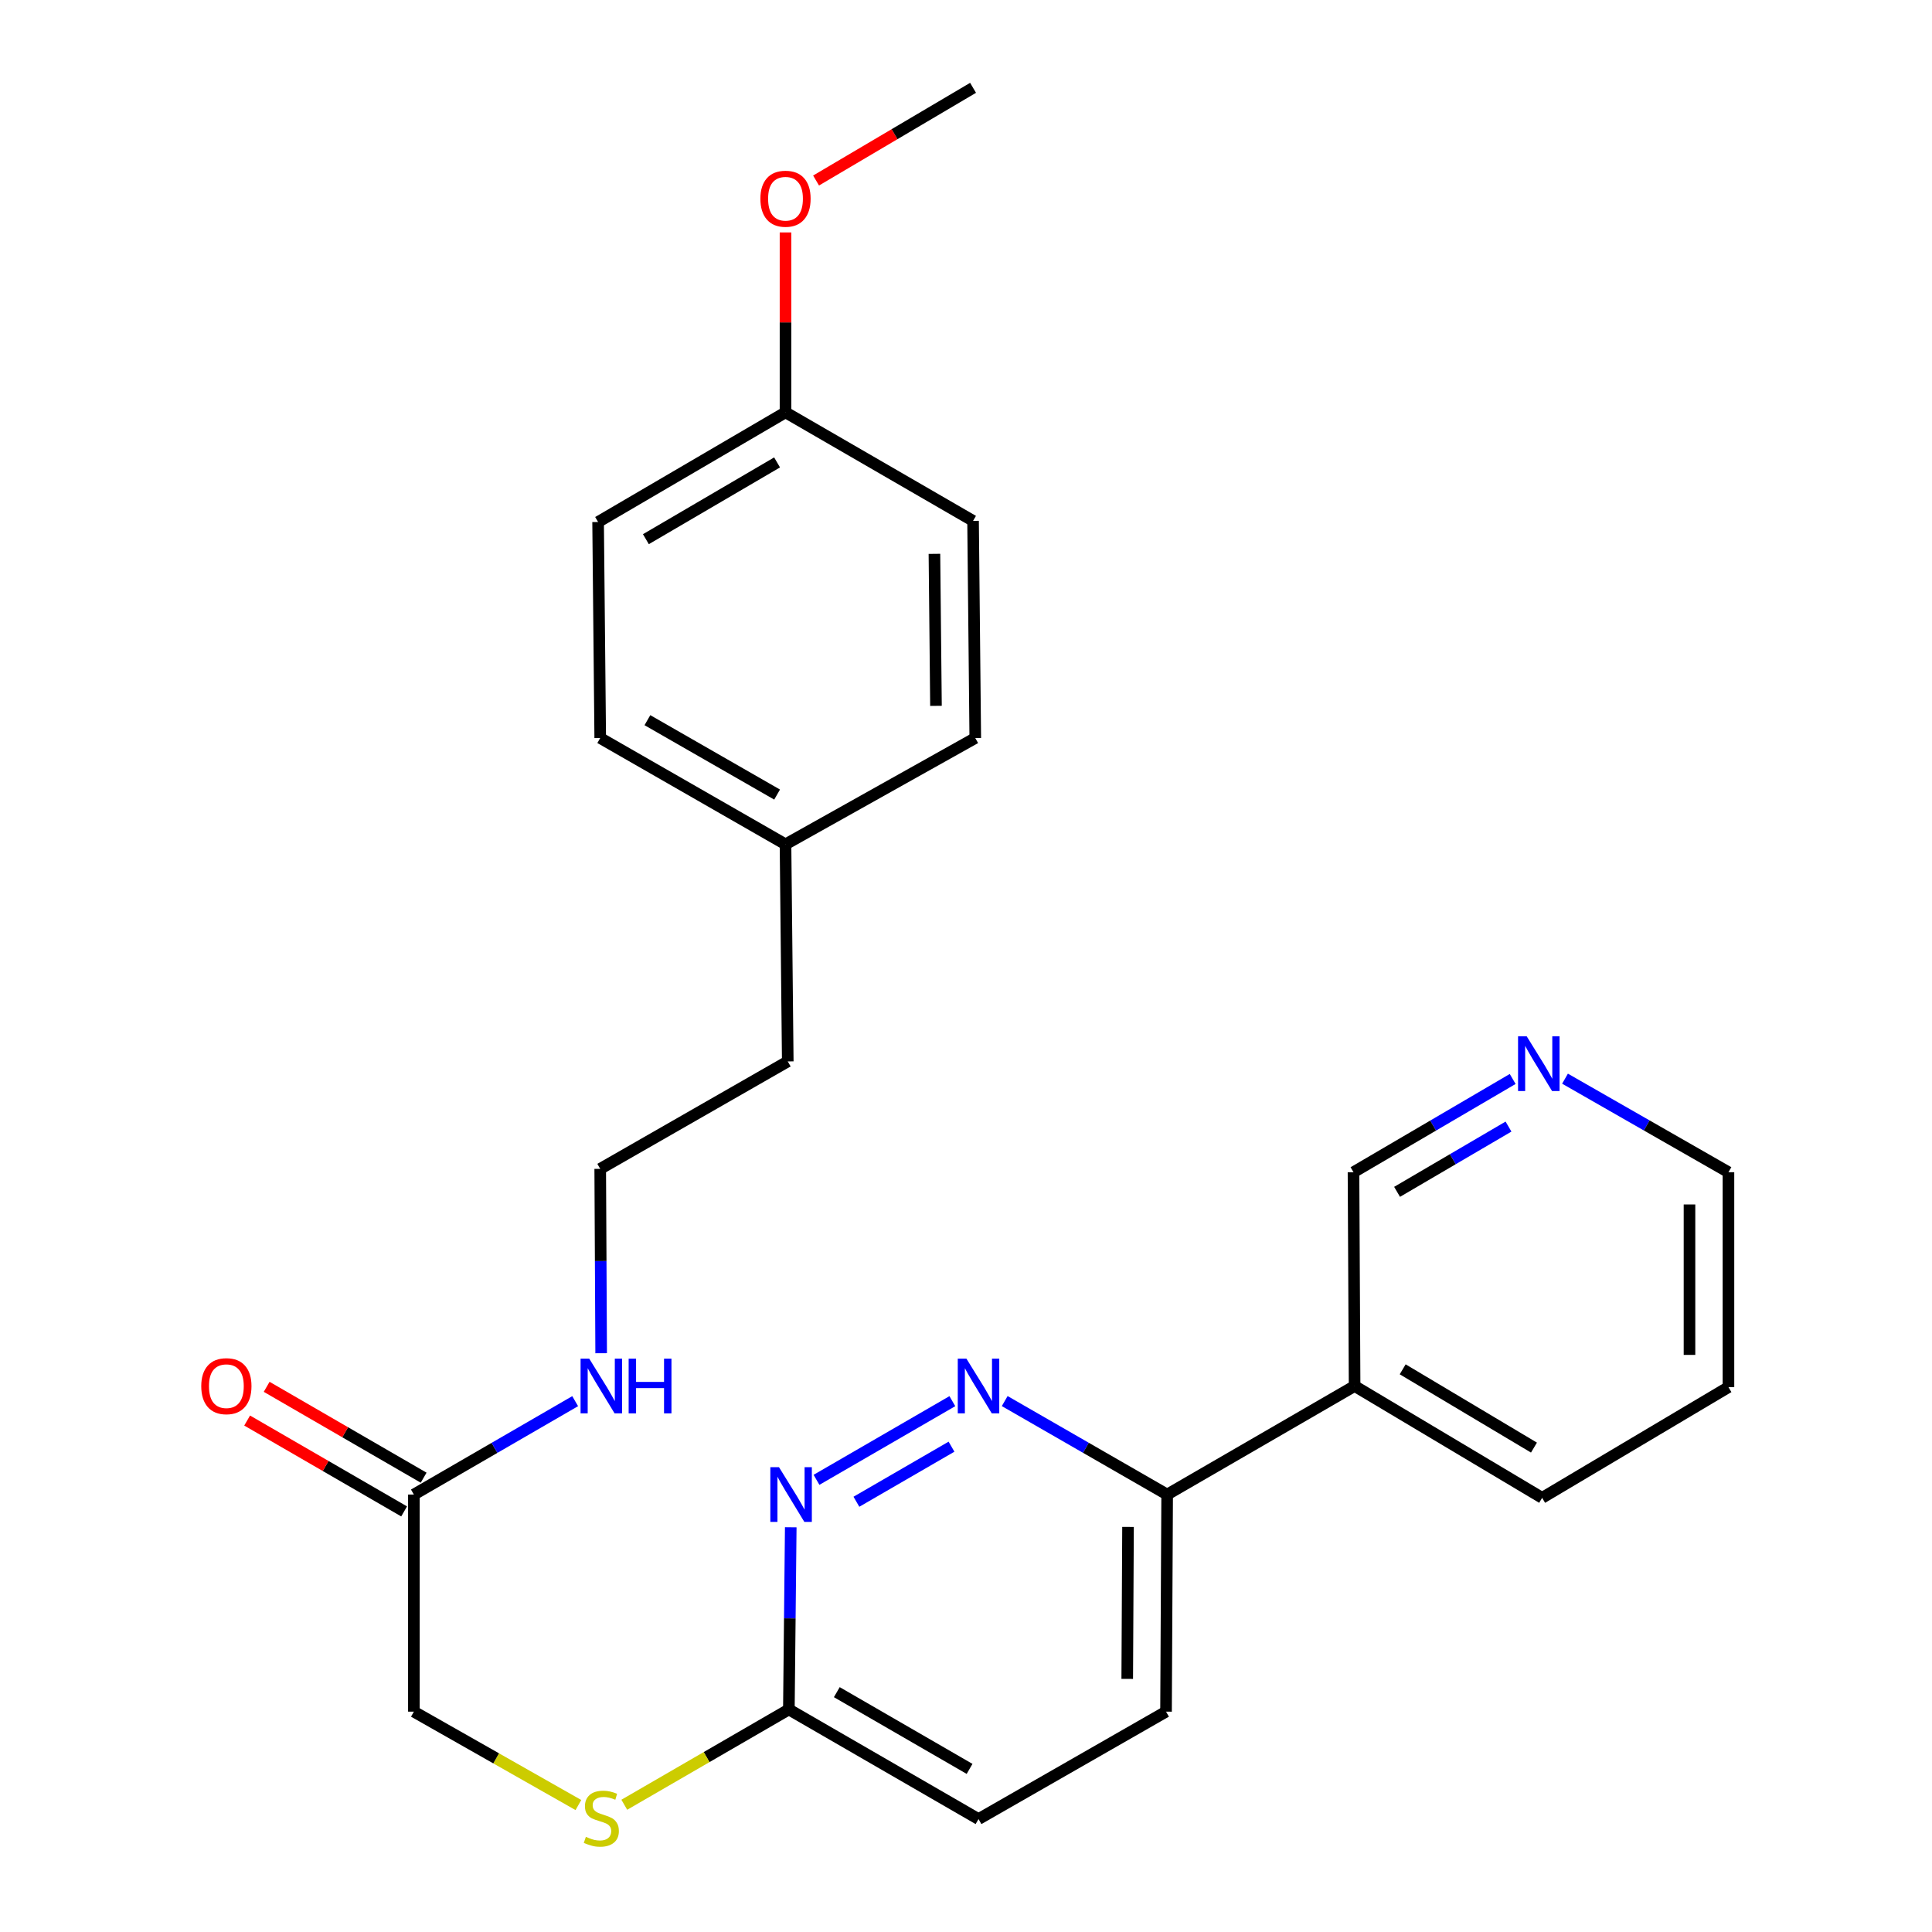 <?xml version='1.0' encoding='iso-8859-1'?>
<svg version='1.1' baseProfile='full'
              xmlns='http://www.w3.org/2000/svg'
                      xmlns:rdkit='http://www.rdkit.org/xml'
                      xmlns:xlink='http://www.w3.org/1999/xlink'
                  xml:space='preserve'
width='1000px' height='1000px' viewBox='0 0 1000 1000'>
<!-- END OF HEADER -->
<rect style='opacity:1.0;fill:#FFFFFF;stroke:none' width='1000' height='1000' x='0' y='0'> </rect>
<path class='bond-0' d='M 492.937,725.238 L 422.619,765.96' style='fill:none;fill-rule:evenodd;stroke:#0000FF;stroke-width:6px;stroke-linecap:butt;stroke-linejoin:miter;stroke-opacity:1' />
<path class='bond-0' d='M 492.497,748.8 L 443.275,777.305' style='fill:none;fill-rule:evenodd;stroke:#0000FF;stroke-width:6px;stroke-linecap:butt;stroke-linejoin:miter;stroke-opacity:1' />
<path class='bond-1' d='M 520.036,725.196 L 562.077,749.386' style='fill:none;fill-rule:evenodd;stroke:#0000FF;stroke-width:6px;stroke-linecap:butt;stroke-linejoin:miter;stroke-opacity:1' />
<path class='bond-1' d='M 562.077,749.386 L 604.118,773.576' style='fill:none;fill-rule:evenodd;stroke:#000000;stroke-width:6px;stroke-linecap:butt;stroke-linejoin:miter;stroke-opacity:1' />
<path class='bond-2' d='M 409.292,790.517 L 408.803,837.662' style='fill:none;fill-rule:evenodd;stroke:#0000FF;stroke-width:6px;stroke-linecap:butt;stroke-linejoin:miter;stroke-opacity:1' />
<path class='bond-2' d='M 408.803,837.662 L 408.314,884.807' style='fill:none;fill-rule:evenodd;stroke:#000000;stroke-width:6px;stroke-linecap:butt;stroke-linejoin:miter;stroke-opacity:1' />
<path class='bond-4' d='M 604.118,773.576 L 701.14,717.396' style='fill:none;fill-rule:evenodd;stroke:#000000;stroke-width:6px;stroke-linecap:butt;stroke-linejoin:miter;stroke-opacity:1' />
<path class='bond-8' d='M 604.118,773.576 L 603.535,885.949' style='fill:none;fill-rule:evenodd;stroke:#000000;stroke-width:6px;stroke-linecap:butt;stroke-linejoin:miter;stroke-opacity:1' />
<path class='bond-8' d='M 583.862,790.328 L 583.454,868.989' style='fill:none;fill-rule:evenodd;stroke:#000000;stroke-width:6px;stroke-linecap:butt;stroke-linejoin:miter;stroke-opacity:1' />
<path class='bond-5' d='M 408.314,884.807 L 365.723,909.473' style='fill:none;fill-rule:evenodd;stroke:#000000;stroke-width:6px;stroke-linecap:butt;stroke-linejoin:miter;stroke-opacity:1' />
<path class='bond-5' d='M 365.723,909.473 L 323.131,934.138' style='fill:none;fill-rule:evenodd;stroke:#CCCC00;stroke-width:6px;stroke-linecap:butt;stroke-linejoin:miter;stroke-opacity:1' />
<path class='bond-26' d='M 408.314,884.807 L 506.479,941.548' style='fill:none;fill-rule:evenodd;stroke:#000000;stroke-width:6px;stroke-linecap:butt;stroke-linejoin:miter;stroke-opacity:1' />
<path class='bond-26' d='M 433.132,875.856 L 501.848,915.575' style='fill:none;fill-rule:evenodd;stroke:#000000;stroke-width:6px;stroke-linecap:butt;stroke-linejoin:miter;stroke-opacity:1' />
<path class='bond-3' d='M 214.224,773.576 L 214.224,885.949' style='fill:none;fill-rule:evenodd;stroke:#000000;stroke-width:6px;stroke-linecap:butt;stroke-linejoin:miter;stroke-opacity:1' />
<path class='bond-7' d='M 219.276,764.849 L 178.65,741.332' style='fill:none;fill-rule:evenodd;stroke:#000000;stroke-width:6px;stroke-linecap:butt;stroke-linejoin:miter;stroke-opacity:1' />
<path class='bond-7' d='M 178.65,741.332 L 138.024,717.816' style='fill:none;fill-rule:evenodd;stroke:#FF0000;stroke-width:6px;stroke-linecap:butt;stroke-linejoin:miter;stroke-opacity:1' />
<path class='bond-7' d='M 209.172,782.304 L 168.546,758.788' style='fill:none;fill-rule:evenodd;stroke:#000000;stroke-width:6px;stroke-linecap:butt;stroke-linejoin:miter;stroke-opacity:1' />
<path class='bond-7' d='M 168.546,758.788 L 127.92,735.271' style='fill:none;fill-rule:evenodd;stroke:#FF0000;stroke-width:6px;stroke-linecap:butt;stroke-linejoin:miter;stroke-opacity:1' />
<path class='bond-9' d='M 214.224,773.576 L 255.964,749.407' style='fill:none;fill-rule:evenodd;stroke:#000000;stroke-width:6px;stroke-linecap:butt;stroke-linejoin:miter;stroke-opacity:1' />
<path class='bond-9' d='M 255.964,749.407 L 297.704,725.238' style='fill:none;fill-rule:evenodd;stroke:#0000FF;stroke-width:6px;stroke-linecap:butt;stroke-linejoin:miter;stroke-opacity:1' />
<path class='bond-14' d='M 701.14,717.396 L 700.569,606.737' style='fill:none;fill-rule:evenodd;stroke:#000000;stroke-width:6px;stroke-linecap:butt;stroke-linejoin:miter;stroke-opacity:1' />
<path class='bond-21' d='M 701.14,717.396 L 798.208,775.28' style='fill:none;fill-rule:evenodd;stroke:#000000;stroke-width:6px;stroke-linecap:butt;stroke-linejoin:miter;stroke-opacity:1' />
<path class='bond-21' d='M 726.03,708.756 L 793.977,749.274' style='fill:none;fill-rule:evenodd;stroke:#000000;stroke-width:6px;stroke-linecap:butt;stroke-linejoin:miter;stroke-opacity:1' />
<path class='bond-10' d='M 299.378,934.284 L 256.801,910.117' style='fill:none;fill-rule:evenodd;stroke:#CCCC00;stroke-width:6px;stroke-linecap:butt;stroke-linejoin:miter;stroke-opacity:1' />
<path class='bond-10' d='M 256.801,910.117 L 214.224,885.949' style='fill:none;fill-rule:evenodd;stroke:#000000;stroke-width:6px;stroke-linecap:butt;stroke-linejoin:miter;stroke-opacity:1' />
<path class='bond-6' d='M 782.963,558.475 L 741.766,582.606' style='fill:none;fill-rule:evenodd;stroke:#0000FF;stroke-width:6px;stroke-linecap:butt;stroke-linejoin:miter;stroke-opacity:1' />
<path class='bond-6' d='M 741.766,582.606 L 700.569,606.737' style='fill:none;fill-rule:evenodd;stroke:#000000;stroke-width:6px;stroke-linecap:butt;stroke-linejoin:miter;stroke-opacity:1' />
<path class='bond-6' d='M 780.798,583.117 L 751.96,600.009' style='fill:none;fill-rule:evenodd;stroke:#0000FF;stroke-width:6px;stroke-linecap:butt;stroke-linejoin:miter;stroke-opacity:1' />
<path class='bond-6' d='M 751.96,600.009 L 723.122,616.9' style='fill:none;fill-rule:evenodd;stroke:#000000;stroke-width:6px;stroke-linecap:butt;stroke-linejoin:miter;stroke-opacity:1' />
<path class='bond-27' d='M 810.05,558.321 L 852.349,582.529' style='fill:none;fill-rule:evenodd;stroke:#0000FF;stroke-width:6px;stroke-linecap:butt;stroke-linejoin:miter;stroke-opacity:1' />
<path class='bond-27' d='M 852.349,582.529 L 894.647,606.737' style='fill:none;fill-rule:evenodd;stroke:#000000;stroke-width:6px;stroke-linecap:butt;stroke-linejoin:miter;stroke-opacity:1' />
<path class='bond-11' d='M 603.535,885.949 L 506.479,941.548' style='fill:none;fill-rule:evenodd;stroke:#000000;stroke-width:6px;stroke-linecap:butt;stroke-linejoin:miter;stroke-opacity:1' />
<path class='bond-19' d='M 311.16,700.426 L 310.918,652.713' style='fill:none;fill-rule:evenodd;stroke:#0000FF;stroke-width:6px;stroke-linecap:butt;stroke-linejoin:miter;stroke-opacity:1' />
<path class='bond-19' d='M 310.918,652.713 L 310.675,605' style='fill:none;fill-rule:evenodd;stroke:#000000;stroke-width:6px;stroke-linecap:butt;stroke-linejoin:miter;stroke-opacity:1' />
<path class='bond-12' d='M 406.577,213.426 L 309.577,270.189' style='fill:none;fill-rule:evenodd;stroke:#000000;stroke-width:6px;stroke-linecap:butt;stroke-linejoin:miter;stroke-opacity:1' />
<path class='bond-12' d='M 402.214,239.347 L 334.314,279.082' style='fill:none;fill-rule:evenodd;stroke:#000000;stroke-width:6px;stroke-linecap:butt;stroke-linejoin:miter;stroke-opacity:1' />
<path class='bond-20' d='M 406.577,213.426 L 406.577,166.865' style='fill:none;fill-rule:evenodd;stroke:#000000;stroke-width:6px;stroke-linecap:butt;stroke-linejoin:miter;stroke-opacity:1' />
<path class='bond-20' d='M 406.577,166.865 L 406.577,120.305' style='fill:none;fill-rule:evenodd;stroke:#FF0000;stroke-width:6px;stroke-linecap:butt;stroke-linejoin:miter;stroke-opacity:1' />
<path class='bond-28' d='M 406.577,213.426 L 503.656,269.607' style='fill:none;fill-rule:evenodd;stroke:#000000;stroke-width:6px;stroke-linecap:butt;stroke-linejoin:miter;stroke-opacity:1' />
<path class='bond-13' d='M 406.577,437.018 L 407.743,549.391' style='fill:none;fill-rule:evenodd;stroke:#000000;stroke-width:6px;stroke-linecap:butt;stroke-linejoin:miter;stroke-opacity:1' />
<path class='bond-17' d='M 406.577,437.018 L 504.799,382.002' style='fill:none;fill-rule:evenodd;stroke:#000000;stroke-width:6px;stroke-linecap:butt;stroke-linejoin:miter;stroke-opacity:1' />
<path class='bond-18' d='M 406.577,437.018 L 310.675,382.002' style='fill:none;fill-rule:evenodd;stroke:#000000;stroke-width:6px;stroke-linecap:butt;stroke-linejoin:miter;stroke-opacity:1' />
<path class='bond-18' d='M 402.228,411.271 L 335.097,372.76' style='fill:none;fill-rule:evenodd;stroke:#000000;stroke-width:6px;stroke-linecap:butt;stroke-linejoin:miter;stroke-opacity:1' />
<path class='bond-15' d='M 503.656,269.607 L 504.799,382.002' style='fill:none;fill-rule:evenodd;stroke:#000000;stroke-width:6px;stroke-linecap:butt;stroke-linejoin:miter;stroke-opacity:1' />
<path class='bond-15' d='M 483.66,286.671 L 484.46,365.348' style='fill:none;fill-rule:evenodd;stroke:#000000;stroke-width:6px;stroke-linecap:butt;stroke-linejoin:miter;stroke-opacity:1' />
<path class='bond-16' d='M 309.577,270.189 L 310.675,382.002' style='fill:none;fill-rule:evenodd;stroke:#000000;stroke-width:6px;stroke-linecap:butt;stroke-linejoin:miter;stroke-opacity:1' />
<path class='bond-23' d='M 310.675,605 L 407.743,549.391' style='fill:none;fill-rule:evenodd;stroke:#000000;stroke-width:6px;stroke-linecap:butt;stroke-linejoin:miter;stroke-opacity:1' />
<path class='bond-24' d='M 422.396,93.438 L 463.026,69.446' style='fill:none;fill-rule:evenodd;stroke:#FF0000;stroke-width:6px;stroke-linecap:butt;stroke-linejoin:miter;stroke-opacity:1' />
<path class='bond-24' d='M 463.026,69.446 L 503.656,45.455' style='fill:none;fill-rule:evenodd;stroke:#000000;stroke-width:6px;stroke-linecap:butt;stroke-linejoin:miter;stroke-opacity:1' />
<path class='bond-25' d='M 798.208,775.28 L 894.647,717.978' style='fill:none;fill-rule:evenodd;stroke:#000000;stroke-width:6px;stroke-linecap:butt;stroke-linejoin:miter;stroke-opacity:1' />
<path class='bond-22' d='M 894.647,606.737 L 894.647,717.978' style='fill:none;fill-rule:evenodd;stroke:#000000;stroke-width:6px;stroke-linecap:butt;stroke-linejoin:miter;stroke-opacity:1' />
<path class='bond-22' d='M 874.479,623.423 L 874.479,701.292' style='fill:none;fill-rule:evenodd;stroke:#000000;stroke-width:6px;stroke-linecap:butt;stroke-linejoin:miter;stroke-opacity:1' />
<path  class='atom-0' d='M 500.219 703.236
L 509.499 718.236
Q 510.419 719.716, 511.899 722.396
Q 513.379 725.076, 513.459 725.236
L 513.459 703.236
L 517.219 703.236
L 517.219 731.556
L 513.339 731.556
L 503.379 715.156
Q 502.219 713.236, 500.979 711.036
Q 499.779 708.836, 499.419 708.156
L 499.419 731.556
L 495.739 731.556
L 495.739 703.236
L 500.219 703.236
' fill='#0000FF'/>
<path  class='atom-1' d='M 403.208 759.416
L 412.488 774.416
Q 413.408 775.896, 414.888 778.576
Q 416.368 781.256, 416.448 781.416
L 416.448 759.416
L 420.208 759.416
L 420.208 787.736
L 416.328 787.736
L 406.368 771.336
Q 405.208 769.416, 403.968 767.216
Q 402.768 765.016, 402.408 764.336
L 402.408 787.736
L 398.728 787.736
L 398.728 759.416
L 403.208 759.416
' fill='#0000FF'/>
<path  class='atom-6' d='M 303.247 950.741
Q 303.567 950.861, 304.887 951.421
Q 306.207 951.981, 307.647 952.341
Q 309.127 952.661, 310.567 952.661
Q 313.247 952.661, 314.807 951.381
Q 316.367 950.061, 316.367 947.781
Q 316.367 946.221, 315.567 945.261
Q 314.807 944.301, 313.607 943.781
Q 312.407 943.261, 310.407 942.661
Q 307.887 941.901, 306.367 941.181
Q 304.887 940.461, 303.807 938.941
Q 302.767 937.421, 302.767 934.861
Q 302.767 931.301, 305.167 929.101
Q 307.607 926.901, 312.407 926.901
Q 315.687 926.901, 319.407 928.461
L 318.487 931.541
Q 315.087 930.141, 312.527 930.141
Q 309.767 930.141, 308.247 931.301
Q 306.727 932.421, 306.767 934.381
Q 306.767 935.901, 307.527 936.821
Q 308.327 937.741, 309.447 938.261
Q 310.607 938.781, 312.527 939.381
Q 315.087 940.181, 316.607 940.981
Q 318.127 941.781, 319.207 943.421
Q 320.327 945.021, 320.327 947.781
Q 320.327 951.701, 317.687 953.821
Q 315.087 955.901, 310.727 955.901
Q 308.207 955.901, 306.287 955.341
Q 304.407 954.821, 302.167 953.901
L 303.247 950.741
' fill='#CCCC00'/>
<path  class='atom-7' d='M 790.222 536.396
L 799.502 551.396
Q 800.422 552.876, 801.902 555.556
Q 803.382 558.236, 803.462 558.396
L 803.462 536.396
L 807.222 536.396
L 807.222 564.716
L 803.342 564.716
L 793.382 548.316
Q 792.222 546.396, 790.982 544.196
Q 789.782 541.996, 789.422 541.316
L 789.422 564.716
L 785.742 564.716
L 785.742 536.396
L 790.222 536.396
' fill='#0000FF'/>
<path  class='atom-8' d='M 104.168 717.476
Q 104.168 710.676, 107.528 706.876
Q 110.888 703.076, 117.168 703.076
Q 123.448 703.076, 126.808 706.876
Q 130.168 710.676, 130.168 717.476
Q 130.168 724.356, 126.768 728.276
Q 123.368 732.156, 117.168 732.156
Q 110.928 732.156, 107.528 728.276
Q 104.168 724.396, 104.168 717.476
M 117.168 728.956
Q 121.488 728.956, 123.808 726.076
Q 126.168 723.156, 126.168 717.476
Q 126.168 711.916, 123.808 709.116
Q 121.488 706.276, 117.168 706.276
Q 112.848 706.276, 110.488 709.076
Q 108.168 711.876, 108.168 717.476
Q 108.168 723.196, 110.488 726.076
Q 112.848 728.956, 117.168 728.956
' fill='#FF0000'/>
<path  class='atom-10' d='M 304.987 703.236
L 314.267 718.236
Q 315.187 719.716, 316.667 722.396
Q 318.147 725.076, 318.227 725.236
L 318.227 703.236
L 321.987 703.236
L 321.987 731.556
L 318.107 731.556
L 308.147 715.156
Q 306.987 713.236, 305.747 711.036
Q 304.547 708.836, 304.187 708.156
L 304.187 731.556
L 300.507 731.556
L 300.507 703.236
L 304.987 703.236
' fill='#0000FF'/>
<path  class='atom-10' d='M 325.387 703.236
L 329.227 703.236
L 329.227 715.276
L 343.707 715.276
L 343.707 703.236
L 347.547 703.236
L 347.547 731.556
L 343.707 731.556
L 343.707 718.476
L 329.227 718.476
L 329.227 731.556
L 325.387 731.556
L 325.387 703.236
' fill='#0000FF'/>
<path  class='atom-21' d='M 393.577 102.858
Q 393.577 96.058, 396.937 92.258
Q 400.297 88.458, 406.577 88.458
Q 412.857 88.458, 416.217 92.258
Q 419.577 96.058, 419.577 102.858
Q 419.577 109.738, 416.177 113.658
Q 412.777 117.538, 406.577 117.538
Q 400.337 117.538, 396.937 113.658
Q 393.577 109.778, 393.577 102.858
M 406.577 114.338
Q 410.897 114.338, 413.217 111.458
Q 415.577 108.538, 415.577 102.858
Q 415.577 97.298, 413.217 94.498
Q 410.897 91.658, 406.577 91.658
Q 402.257 91.658, 399.897 94.458
Q 397.577 97.258, 397.577 102.858
Q 397.577 108.578, 399.897 111.458
Q 402.257 114.338, 406.577 114.338
' fill='#FF0000'/>
</svg>
